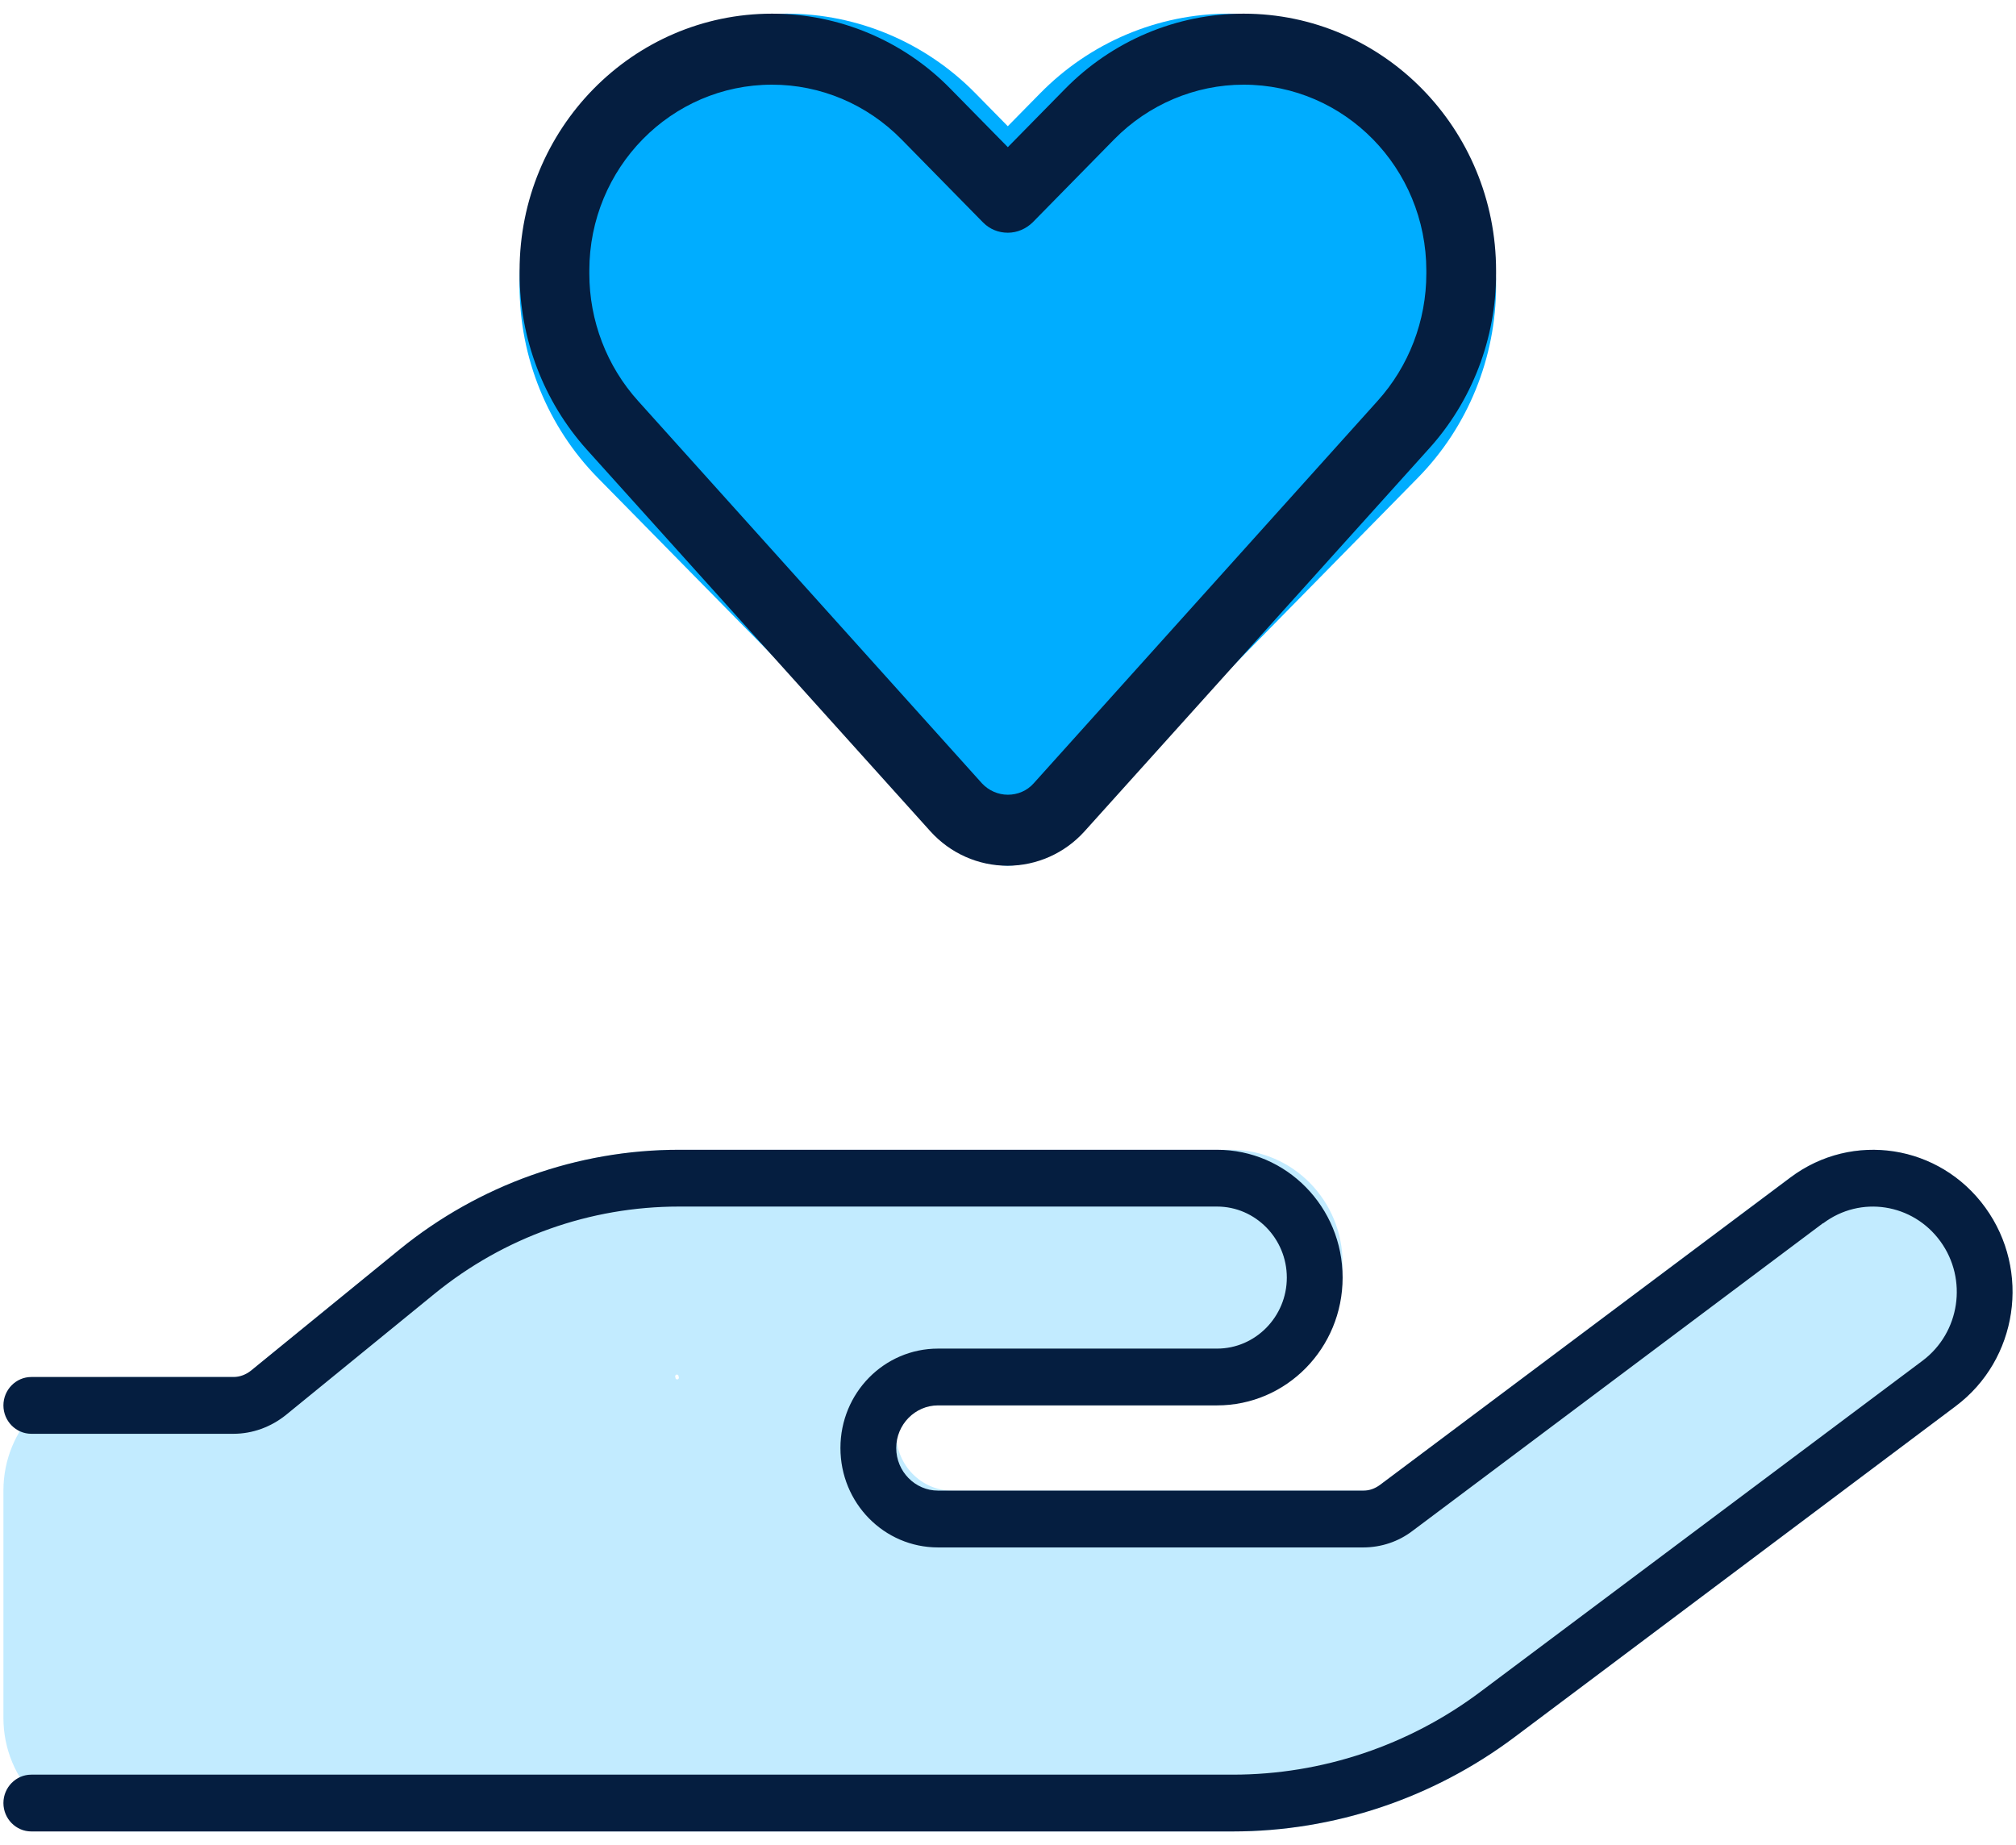 <svg width="59" height="54" viewBox="0 0 59 54" fill="none" xmlns="http://www.w3.org/2000/svg">
<path d="M23.023 0.4C18.706 0.4 15.205 3.964 15.205 8.359C15.205 10.469 16.032 12.495 17.491 13.981L28.055 24.724C28.851 25.535 30.148 25.535 30.944 24.724L41.498 13.981C42.957 12.495 43.784 10.469 43.784 8.359C43.784 3.964 40.283 0.4 35.965 0.4C33.894 0.4 31.903 1.242 30.444 2.728L29.494 3.694L28.545 2.728C27.086 1.242 25.095 0.4 23.023 0.4Z" fill="#00ADFF"/>
<path d="M57.226 41.152C59.043 39.791 59.431 37.193 58.094 35.344C56.757 33.494 54.205 33.099 52.388 34.461L40.171 43.625H27.862C26.964 43.625 26.229 42.877 26.229 41.962C26.229 41.048 26.964 40.3 27.862 40.3H29.495H36.027C37.834 40.3 39.293 38.814 39.293 36.975C39.293 35.136 37.834 33.65 36.027 33.65H29.495H27.862H19.87C16.9 33.65 14.021 34.679 11.705 36.559L7.122 40.3H3.366C1.559 40.3 0.1 41.786 0.1 43.625V50.275C0.1 52.114 1.559 53.6 3.366 53.6H19.696H36.078C39.038 53.6 41.927 52.634 44.315 50.846L57.237 41.152H57.226ZM19.86 40.29C19.865 40.297 19.868 40.305 19.869 40.313C19.87 40.322 19.869 40.33 19.866 40.338C19.863 40.346 19.858 40.353 19.851 40.359C19.845 40.365 19.837 40.368 19.829 40.37C19.821 40.372 19.812 40.372 19.804 40.37C19.796 40.367 19.789 40.363 19.783 40.357C19.777 40.351 19.772 40.344 19.77 40.336C19.767 40.328 19.766 40.319 19.768 40.31C19.763 40.303 19.76 40.295 19.759 40.287C19.758 40.278 19.759 40.27 19.762 40.262C19.765 40.254 19.77 40.247 19.776 40.241C19.783 40.235 19.79 40.231 19.798 40.23C19.807 40.228 19.815 40.228 19.823 40.23C19.831 40.233 19.839 40.237 19.845 40.243C19.851 40.249 19.855 40.256 19.858 40.264C19.861 40.273 19.861 40.281 19.86 40.29Z" fill="#C2EBFF"/>
<path d="M17.247 7.923C17.247 4.91 19.645 2.478 22.595 2.478C24.014 2.478 25.371 3.05 26.382 4.078L28.77 6.51C28.964 6.707 29.219 6.811 29.495 6.811C29.77 6.811 30.026 6.697 30.22 6.51L32.608 4.078C33.608 3.06 34.976 2.478 36.395 2.478C39.355 2.478 41.743 4.92 41.743 7.923V8.006C41.743 9.388 41.233 10.718 40.314 11.736L30.25 22.927C30.056 23.145 29.781 23.259 29.495 23.259C29.209 23.259 28.933 23.135 28.739 22.927L18.676 11.736C17.757 10.718 17.247 9.388 17.247 8.006V7.923ZM22.595 0.4C18.512 0.4 15.206 3.767 15.206 7.923V8.006C15.206 9.907 15.91 11.747 17.165 13.149L27.229 24.33C27.811 24.974 28.627 25.337 29.485 25.337C30.342 25.337 31.159 24.974 31.74 24.33L41.804 13.149C43.08 11.747 43.784 9.907 43.784 8.006V7.923C43.784 3.767 40.477 0.4 36.395 0.4C34.435 0.4 32.557 1.19 31.169 2.603L29.495 4.307L27.821 2.603C26.443 1.19 24.555 0.4 22.595 0.4ZM53.358 35.801C54.45 34.98 55.981 35.219 56.788 36.331C57.594 37.443 57.359 39.001 56.267 39.822L43.335 49.506C41.233 51.086 38.691 51.938 36.078 51.938H0.916C0.467 51.938 0.1 52.312 0.1 52.769C0.1 53.226 0.467 53.6 0.916 53.6H36.078C39.038 53.6 41.927 52.634 44.315 50.846L57.237 41.152C59.053 39.791 59.441 37.193 58.104 35.344C56.767 33.494 54.215 33.099 52.399 34.461L40.385 43.459C40.242 43.563 40.079 43.625 39.906 43.625H27.453C26.78 43.625 26.229 43.064 26.229 42.378C26.229 41.692 26.78 41.131 27.453 41.131H35.619C37.65 41.131 39.293 39.458 39.293 37.391C39.293 35.323 37.65 33.65 35.619 33.65H19.87C16.9 33.65 14.021 34.679 11.705 36.559L7.346 40.113C7.203 40.227 7.02 40.3 6.836 40.3H0.916C0.467 40.3 0.1 40.674 0.1 41.131C0.1 41.589 0.467 41.962 0.916 41.962H6.836C7.387 41.962 7.928 41.765 8.367 41.412L12.725 37.858C14.756 36.206 17.267 35.312 19.87 35.312H35.619C36.742 35.312 37.66 36.248 37.66 37.391C37.66 38.534 36.742 39.469 35.619 39.469H27.453C25.872 39.469 24.596 40.768 24.596 42.378C24.596 43.989 25.872 45.288 27.453 45.288H39.895C40.416 45.288 40.926 45.121 41.345 44.799L53.348 35.801H53.358Z" fill="#051E40"/>
</svg>
